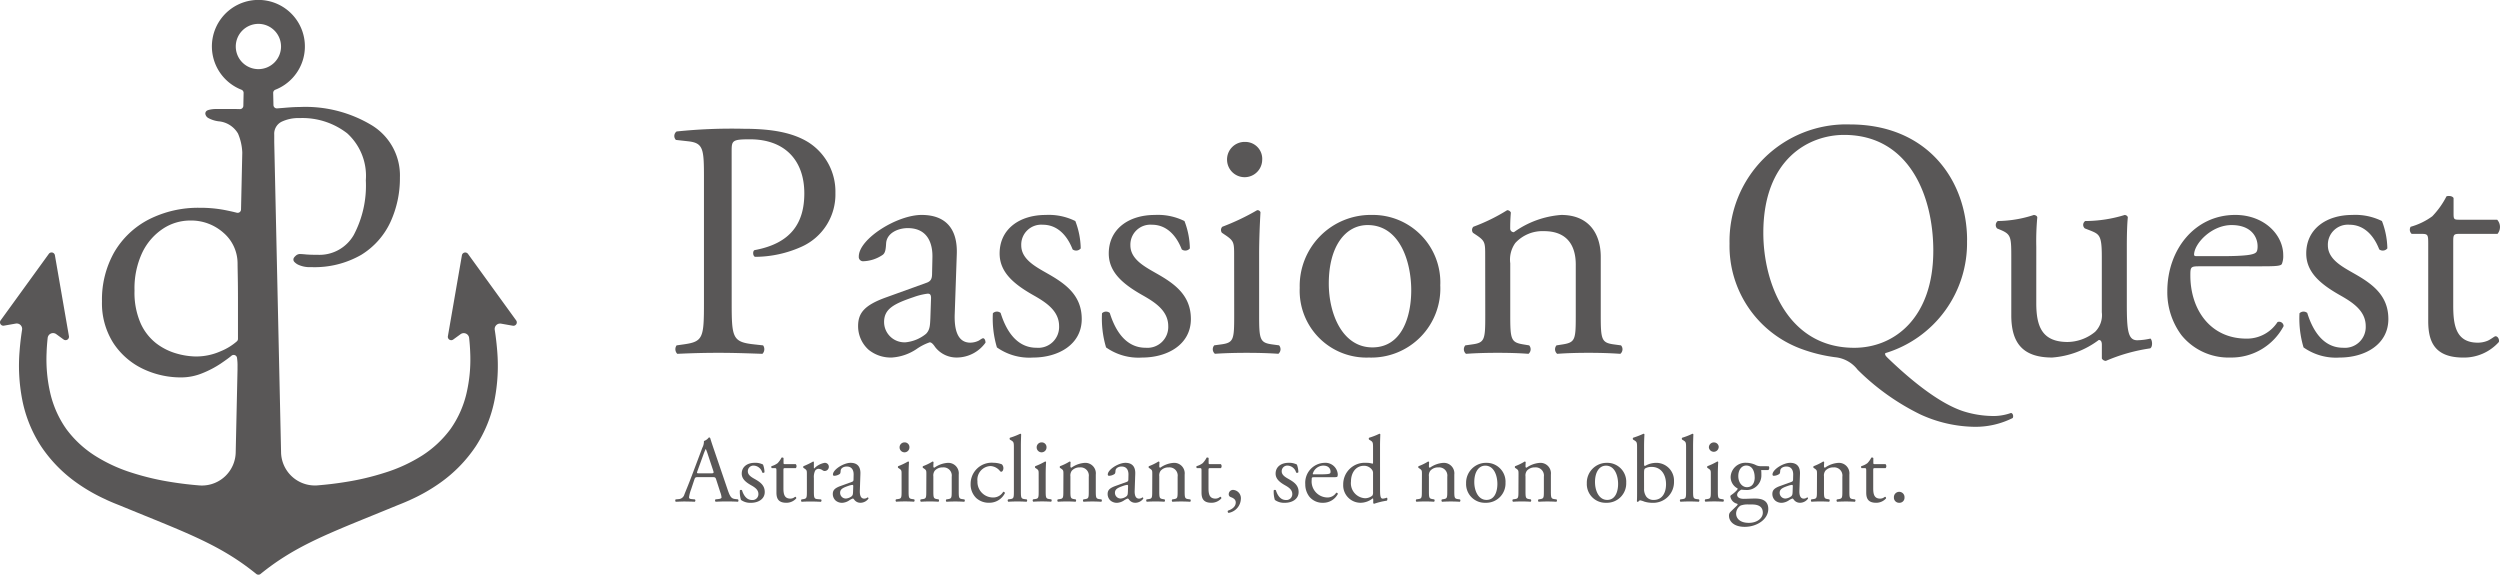 <svg xmlns="http://www.w3.org/2000/svg" xmlns:xlink="http://www.w3.org/1999/xlink" width="260" height="59.767" viewBox="0 0 260 59.767"><defs><clipPath id="a"><rect width="260" height="59.767" fill="none"/></clipPath></defs><g clip-path="url(#a)"><path d="M105.751,37.084c0,3.69.07,4.147,2.319,4.393l.949.105a.687.687,0,0,1-.07.879c-2-.07-3.163-.105-4.568-.105-1.477,0-2.742.035-4.288.105a.682.682,0,0,1-.07-.879l.737-.105c2.039-.28,2.108-.7,2.108-4.393V24.116c0-2.987-.07-3.584-1.652-3.76l-1.265-.141a.586.586,0,0,1,.071-.879,55.264,55.264,0,0,1,6.958-.281c2.917,0,5.1.386,6.748,1.406a6.073,6.073,0,0,1,2.811,5.271,5.956,5.956,0,0,1-3.514,5.587,11.858,11.858,0,0,1-4.85,1.055c-.246-.106-.246-.633-.036-.7,3.8-.7,5.166-2.846,5.166-5.9,0-3.409-2-5.623-5.658-5.623-1.862,0-1.9.141-1.9,1.266Z" transform="translate(-29.656 -5.663)" fill="#595757"/><path d="M134.071,38.87c.527-.176.6-.492.6-1.019l.035-1.617c.035-1.3-.387-3.057-2.565-3.057-.985,0-2.179.492-2.25,1.581-.034.562-.07.985-.351,1.195a3.783,3.783,0,0,1-2,.668.445.445,0,0,1-.491-.493c0-1.827,3.97-4.322,6.535-4.322,2.531,0,3.761,1.476,3.655,4.112l-.211,6.114c-.07,1.616.246,3.057,1.617,3.057a2.022,2.022,0,0,0,.879-.211c.176-.105.351-.246.456-.246.141,0,.247.211.247.457a3.687,3.687,0,0,1-2.953,1.546,2.806,2.806,0,0,1-2.285-1.089c-.14-.211-.351-.492-.562-.492a5.4,5.4,0,0,0-1.371.7,5.2,5.2,0,0,1-2.529.879,3.639,3.639,0,0,1-2.461-.808,3.29,3.29,0,0,1-1.089-2.46c0-1.37.668-2.179,2.917-2.987Zm-2.179,6.185a3.974,3.974,0,0,0,2.144-.879c.421-.422.421-.914.457-1.652l.07-2.073c0-.387-.141-.457-.351-.457a6.622,6.622,0,0,0-1.441.351c-2.073.7-3.092,1.23-3.092,2.6a2.118,2.118,0,0,0,2.214,2.108" transform="translate(-37.734 -9.453)" fill="#595757"/><path d="M155.491,32.44a8.224,8.224,0,0,1,.562,2.846.612.612,0,0,1-.843.105c-.6-1.546-1.652-2.565-3.093-2.565a2.077,2.077,0,0,0-2.249,2.144c0,1.441,1.477,2.214,2.707,2.917,1.862,1.054,3.584,2.25,3.584,4.744,0,2.671-2.461,4.007-5.061,4.007a5.846,5.846,0,0,1-3.76-1.054,10.45,10.45,0,0,1-.422-3.55.6.6,0,0,1,.808-.034c.6,1.933,1.722,3.619,3.725,3.619a2.165,2.165,0,0,0,2.355-2.249c0-1.617-1.406-2.5-2.707-3.233-2.038-1.16-3.479-2.39-3.479-4.323,0-2.565,2.108-4.006,4.78-4.006a6.22,6.22,0,0,1,3.092.633" transform="translate(-43.658 -9.453)" fill="#595757"/><path d="M171.641,32.44a8.224,8.224,0,0,1,.562,2.846.612.612,0,0,1-.843.105c-.6-1.546-1.652-2.565-3.093-2.565a2.077,2.077,0,0,0-2.249,2.144c0,1.441,1.477,2.214,2.707,2.917,1.862,1.054,3.584,2.25,3.584,4.744,0,2.671-2.461,4.007-5.061,4.007a5.845,5.845,0,0,1-3.76-1.054,10.45,10.45,0,0,1-.422-3.55.6.6,0,0,1,.808-.034c.6,1.933,1.722,3.619,3.725,3.619a2.165,2.165,0,0,0,2.355-2.249c0-1.617-1.406-2.5-2.707-3.233-2.038-1.16-3.479-2.39-3.479-4.323,0-2.565,2.108-4.006,4.78-4.006a6.22,6.22,0,0,1,3.092.633" transform="translate(-48.457 -9.453)" fill="#595757"/><path d="M181.681,32.848c0-1.37,0-1.545-.949-2.179l-.316-.21a.481.481,0,0,1,.035-.633,24.173,24.173,0,0,0,3.619-1.722.325.325,0,0,1,.351.211c-.071,1.23-.141,2.917-.141,4.357V39c0,2.531.07,2.882,1.335,3.058l.738.1a.615.615,0,0,1-.07.879c-1.055-.07-2.073-.1-3.3-.1-1.265,0-2.319.034-3.3.1a.615.615,0,0,1-.07-.879l.738-.1c1.3-.176,1.336-.527,1.336-3.058ZM184.6,22.833a1.828,1.828,0,0,1-3.655.07,1.827,1.827,0,0,1,1.9-1.9,1.757,1.757,0,0,1,1.757,1.828" transform="translate(-53.331 -6.243)" fill="#595757"/><path d="M206.942,39.081a7.179,7.179,0,0,1-7.415,7.556,6.948,6.948,0,0,1-7.2-7.24,7.385,7.385,0,0,1,7.486-7.591,7.021,7.021,0,0,1,7.134,7.275m-7.556-6.221c-2.319,0-4.041,2.214-4.041,6.08,0,3.2,1.441,6.642,4.533,6.642s4.041-3.234,4.041-5.939c0-2.988-1.195-6.783-4.533-6.783" transform="translate(-57.156 -9.453)" fill="#595757"/><path d="M218.831,35.85c0-1.37,0-1.545-.949-2.178l-.316-.211a.481.481,0,0,1,.035-.633,19.124,19.124,0,0,0,3.514-1.722.411.411,0,0,1,.387.247c-.07.808-.07,1.335-.07,1.651a.369.369,0,0,0,.387.387,9.637,9.637,0,0,1,4.92-1.792c2.916,0,4.111,2,4.111,4.358V42c0,2.532.07,2.883,1.335,3.059l.774.105a.615.615,0,0,1-.071.879c-1.054-.071-2.073-.105-3.3-.105-1.265,0-2.319.034-3.269.105a.615.615,0,0,1-.07-.879l.668-.105c1.3-.211,1.335-.527,1.335-3.059V36.764c0-2-.913-3.479-3.3-3.479a3.833,3.833,0,0,0-2.987,1.23,2.959,2.959,0,0,0-.527,2.108V42c0,2.532.07,2.848,1.336,3.059l.632.105a.614.614,0,0,1-.07.879c-.949-.071-1.967-.105-3.2-.105-1.265,0-2.319.034-3.3.105a.615.615,0,0,1-.07-.879l.738-.105c1.3-.176,1.335-.527,1.335-3.059Z" transform="translate(-64.372 -9.245)" fill="#595757"/><path d="M280.627,30.459a11.954,11.954,0,0,1-8.5,11.738c-.07.176.07.317.282.527,1.792,1.722,5.025,4.6,7.836,5.517a10.477,10.477,0,0,0,3.269.493,5.4,5.4,0,0,0,1.687-.317c.211.036.28.351.176.527a8.619,8.619,0,0,1-3.936.914,13.865,13.865,0,0,1-5.693-1.3,24.477,24.477,0,0,1-6.5-4.639,3.359,3.359,0,0,0-2.354-1.3,16.166,16.166,0,0,1-3.444-.843,11.4,11.4,0,0,1-7.521-10.965,12.148,12.148,0,0,1,12.511-12.4c8.118,0,12.195,5.868,12.195,12.053m-3.514,1.089c0-5.8-2.565-12.053-9.278-12.053-3.655,0-8.4,2.495-8.4,10.191,0,5.2,2.529,11.949,9.453,11.949,4.218,0,8.224-3.163,8.224-10.087" transform="translate(-76.057 -5.47)" fill="#595757"/><path d="M299.54,40.978c0,2.425.6,4.041,3.268,4.041a4.593,4.593,0,0,0,2.847-1.054,2.447,2.447,0,0,0,.7-2.038V36.164c0-2.285-.246-2.355-1.3-2.776l-.457-.176a.477.477,0,0,1,.035-.772,14.067,14.067,0,0,0,4.112-.633c.176.036.28.105.316.246-.07.668-.105,1.757-.105,3.057v5.9c0,2.776.105,3.83,1.089,3.83a6.659,6.659,0,0,0,1.37-.176c.211.176.246.879-.034,1.02a18.245,18.245,0,0,0-4.6,1.3.487.487,0,0,1-.422-.246V45.3c0-.316-.105-.491-.316-.491a9.192,9.192,0,0,1-4.849,1.827c-3.093,0-4.253-1.546-4.253-4.393V36.375c0-2.215,0-2.53-1.054-2.987l-.422-.176a.521.521,0,0,1,.07-.772,12.434,12.434,0,0,0,3.76-.633c.211.036.317.105.351.246a26.658,26.658,0,0,0-.105,3.057Z" transform="translate(-87.767 -9.453)" fill="#595757"/><path d="M324.059,37.148c-.913,0-.948.07-.948.949,0,3.549,2.073,6.572,5.834,6.572a3.786,3.786,0,0,0,3.232-1.723.465.465,0,0,1,.633.422,6.143,6.143,0,0,1-5.518,3.268,6.3,6.3,0,0,1-5.1-2.319,7.465,7.465,0,0,1-1.477-4.569c0-4.322,2.847-7.942,7.064-7.942,3.022,0,4.991,2.074,4.991,4.182a2.184,2.184,0,0,1-.141.914c-.106.211-.6.246-2.074.246Zm2.179-1.054c2.6,0,3.374-.141,3.655-.351.106-.07.211-.211.211-.668,0-.984-.668-2.215-2.706-2.215-2.073,0-3.866,1.9-3.9,3.058,0,.07,0,.176.246.176Z" transform="translate(-95.314 -9.453)" fill="#595757"/><path d="M348.84,32.44a8.224,8.224,0,0,1,.562,2.846.612.612,0,0,1-.843.105c-.6-1.546-1.652-2.565-3.093-2.565a2.077,2.077,0,0,0-2.249,2.144c0,1.441,1.477,2.214,2.707,2.917,1.862,1.054,3.584,2.25,3.584,4.744,0,2.671-2.461,4.007-5.061,4.007a5.845,5.845,0,0,1-3.76-1.054,10.449,10.449,0,0,1-.422-3.55.6.6,0,0,1,.808-.034c.6,1.933,1.722,3.619,3.725,3.619a2.165,2.165,0,0,0,2.355-2.249c0-1.617-1.406-2.5-2.707-3.233-2.038-1.16-3.479-2.39-3.479-4.323,0-2.565,2.108-4.006,4.78-4.006a6.22,6.22,0,0,1,3.092.633" transform="translate(-101.118 -9.453)" fill="#595757"/><path d="M361.747,32.94c-.6,0-.633.106-.633.843v6.573c0,2.037.245,3.9,2.565,3.9a2.7,2.7,0,0,0,.949-.176c.316-.106.773-.493.879-.493.281,0,.422.387.351.6a4.865,4.865,0,0,1-3.69,1.617c-3.022,0-3.655-1.687-3.655-3.8V33.959c0-.948-.034-1.019-.737-1.019h-.985a.584.584,0,0,1-.105-.738,6.979,6.979,0,0,0,2.249-1.089,8.706,8.706,0,0,0,1.477-2.074c.176-.07.6-.07.737.176V30.8c0,.633.035.668.633.668h3.9a1.122,1.122,0,0,1,.035,1.475Z" transform="translate(-105.978 -8.618)" fill="#595757"/><path d="M104.175,69.106c-.069-.217-.108-.247-.4-.247h-1.486c-.246,0-.306.03-.374.237l-.344,1.034a3.738,3.738,0,0,0-.217.817c0,.118.049.177.285.2l.325.03a.159.159,0,0,1-.02.247c-.257-.02-.562-.02-1.024-.03-.325,0-.68.019-.945.03a.2.2,0,0,1-.02-.247l.325-.03a.655.655,0,0,0,.59-.482c.177-.453.453-1.093.866-2.2l1-2.658a1.411,1.411,0,0,0,.167-.7,1.1,1.1,0,0,0,.512-.375.14.14,0,0,1,.148.089c.128.434.285.886.433,1.32l1.349,3.958c.286.846.413.994.837,1.043l.266.03a.194.194,0,0,1,0,.247c-.4-.02-.748-.03-1.191-.03-.472,0-.847.019-1.132.03a.166.166,0,0,1-.02-.247l.286-.03c.206-.02.344-.079.344-.177a2.016,2.016,0,0,0-.128-.521Zm-1.949-.876c-.079.226-.069.236.207.236h1.211c.285,0,.305-.039.216-.305l-.531-1.6a6.507,6.507,0,0,0-.226-.621h-.02a6.051,6.051,0,0,0-.237.581Z" transform="translate(-29.694 -19.239)" fill="#595757"/><path d="M111.888,68.667a2.3,2.3,0,0,1,.157.8.172.172,0,0,1-.236.03.96.96,0,0,0-.867-.719.581.581,0,0,0-.63.6c0,.4.413.621.758.817.522.3,1,.63,1,1.329,0,.748-.689,1.122-1.418,1.122a1.64,1.64,0,0,1-1.054-.3,2.914,2.914,0,0,1-.117-.994.166.166,0,0,1,.226-.01c.168.542.483,1.014,1.044,1.014a.607.607,0,0,0,.66-.63c0-.453-.394-.7-.758-.906-.571-.325-.975-.669-.975-1.21,0-.719.591-1.122,1.34-1.122a1.741,1.741,0,0,1,.866.177" transform="translate(-32.537 -20.355)" fill="#595757"/><path d="M115.572,68.807c-.167,0-.177.03-.177.236v1.841c0,.571.069,1.092.719,1.092a.747.747,0,0,0,.265-.049c.089-.03.217-.138.247-.138.079,0,.118.108.1.167a1.364,1.364,0,0,1-1.034.453c-.847,0-1.024-.472-1.024-1.063V69.092c0-.266-.01-.285-.207-.285h-.276a.164.164,0,0,1-.03-.207,1.952,1.952,0,0,0,.63-.306,2.4,2.4,0,0,0,.414-.581c.049-.02.167-.02.207.049v.443c0,.176.01.187.177.187h1.093a.314.314,0,0,1,.01.413Z" transform="translate(-33.918 -20.121)" fill="#595757"/><path d="M119.144,69.623c0-.384,0-.434-.266-.611l-.089-.059a.135.135,0,0,1,.01-.177,7.629,7.629,0,0,0,.994-.482c.049.01.079.03.079.069v.571q0,.073.03.089a1.987,1.987,0,0,1,1.083-.591.408.408,0,0,1,.443.394.437.437,0,0,1-.424.453.38.38,0,0,1-.216-.069.8.8,0,0,0-.433-.157.435.435,0,0,0-.354.2,1.5,1.5,0,0,0-.128.758v1.339c0,.709.02.827.394.857l.355.03a.173.173,0,0,1-.02.246c-.462-.02-.748-.03-1.092-.03s-.65.01-.906.03a.172.172,0,0,1-.02-.246l.187-.03c.364-.059.374-.148.374-.857Z" transform="translate(-35.229 -20.296)" fill="#595757"/><path d="M125.224,70.468c.148-.05.167-.138.167-.286l.01-.453c.01-.364-.108-.857-.719-.857-.276,0-.61.138-.63.443-.01.157-.02.275-.1.335a1.061,1.061,0,0,1-.562.187.124.124,0,0,1-.138-.138c0-.512,1.113-1.211,1.831-1.211s1.054.413,1.024,1.152l-.059,1.713c-.02.453.069.857.453.857a.566.566,0,0,0,.247-.059c.049-.03.1-.069.128-.069s.069.059.069.128a1.033,1.033,0,0,1-.827.433.785.785,0,0,1-.64-.305c-.039-.059-.1-.138-.157-.138a1.523,1.523,0,0,0-.384.2,1.456,1.456,0,0,1-.708.246,1.02,1.02,0,0,1-.689-.226.921.921,0,0,1-.305-.689c0-.384.187-.611.817-.837Zm-.611,1.732a1.108,1.108,0,0,0,.6-.247c.119-.118.119-.255.129-.462l.02-.581c0-.108-.039-.128-.1-.128a1.87,1.87,0,0,0-.4.1c-.581.2-.866.344-.866.728a.594.594,0,0,0,.62.591" transform="translate(-36.624 -20.354)" fill="#595757"/><path d="M133.149,68.781c0-.384,0-.434-.266-.61l-.089-.059a.134.134,0,0,1,.01-.177,6.842,6.842,0,0,0,1.014-.483.091.091,0,0,1,.1.059c-.02.344-.039.817-.039,1.221V70.5c0,.709.02.808.374.857l.207.03a.172.172,0,0,1-.02.246c-.3-.02-.581-.03-.925-.03s-.65.01-.926.03a.172.172,0,0,1-.02-.246l.207-.03c.365-.049.374-.148.374-.857Zm.817-2.806a.512.512,0,0,1-1.024.02.512.512,0,0,1,.532-.532.492.492,0,0,1,.492.512" transform="translate(-39.385 -19.455)" fill="#595757"/><path d="M136.817,69.623c0-.384,0-.434-.266-.611l-.089-.059a.135.135,0,0,1,.01-.177,5.391,5.391,0,0,0,.985-.482.115.115,0,0,1,.108.069c-.02.226-.02.374-.02.462a.1.1,0,0,0,.108.109,2.694,2.694,0,0,1,1.378-.5,1.093,1.093,0,0,1,1.152,1.221v1.693c0,.709.02.808.374.857l.216.03a.172.172,0,0,1-.02.246c-.3-.02-.581-.03-.925-.03s-.65.01-.916.03a.172.172,0,0,1-.02-.246l.187-.03c.364-.059.374-.148.374-.857V69.879a.853.853,0,0,0-.925-.974,1.071,1.071,0,0,0-.837.344.829.829,0,0,0-.148.59v1.506c0,.709.02.8.374.857l.177.03a.172.172,0,0,1-.02.246c-.266-.02-.551-.03-.9-.03s-.65.01-.926.03a.172.172,0,0,1-.02-.246l.207-.03c.364-.049.374-.148.374-.857Z" transform="translate(-40.475 -20.296)" fill="#595757"/><path d="M146.891,68.657a.558.558,0,0,1,.148.394c0,.176-.1.364-.216.364a.171.171,0,0,1-.138-.07,1.346,1.346,0,0,0-.985-.521,1.422,1.422,0,0,0-1.359,1.586,1.618,1.618,0,0,0,1.585,1.683,1.2,1.2,0,0,0,1.093-.591.157.157,0,0,1,.178.138,1.794,1.794,0,0,1-1.645,1,1.91,1.91,0,0,1-1.349-.5,1.962,1.962,0,0,1-.571-1.457,2.19,2.19,0,0,1,2.382-2.2,2.455,2.455,0,0,1,.876.167" transform="translate(-42.686 -20.355)" fill="#595757"/><path d="M150.487,70.126c0,.709.02.807.374.857l.237.03a.173.173,0,0,1-.02.246c-.325-.02-.611-.03-.955-.03s-.649.01-.945.03a.172.172,0,0,1-.02-.246l.226-.03c.365-.05.375-.148.375-.857v-4.45c0-.581-.01-.64-.306-.817l-.1-.059a.15.15,0,0,1,0-.2,7,7,0,0,0,1.063-.414.109.109,0,0,1,.1.06c-.01.3-.03.787-.03,1.221Z" transform="translate(-44.315 -19.076)" fill="#595757"/><path d="M153.435,68.781c0-.384,0-.434-.266-.61l-.089-.059a.135.135,0,0,1,.01-.177,6.841,6.841,0,0,0,1.014-.483.091.091,0,0,1,.1.059c-.02.344-.039.817-.039,1.221V70.5c0,.709.02.808.374.857l.207.03a.172.172,0,0,1-.02.246c-.3-.02-.581-.03-.925-.03s-.65.01-.926.03a.172.172,0,0,1-.02-.246l.207-.03c.365-.049.374-.148.374-.857Zm.817-2.806a.512.512,0,0,1-1.024.02.512.512,0,0,1,.532-.532.492.492,0,0,1,.492.512" transform="translate(-45.414 -19.455)" fill="#595757"/><path d="M157.1,69.623c0-.384,0-.434-.266-.611l-.089-.059a.135.135,0,0,1,.01-.177,5.39,5.39,0,0,0,.985-.482.115.115,0,0,1,.108.069c-.02.226-.02.374-.02.462a.1.1,0,0,0,.108.109,2.694,2.694,0,0,1,1.378-.5,1.093,1.093,0,0,1,1.152,1.221v1.693c0,.709.02.808.374.857l.216.03a.172.172,0,0,1-.02.246c-.3-.02-.581-.03-.925-.03s-.65.01-.916.03a.172.172,0,0,1-.02-.246l.187-.03c.364-.059.374-.148.374-.857V69.879a.853.853,0,0,0-.925-.974,1.071,1.071,0,0,0-.837.344.829.829,0,0,0-.148.59v1.506c0,.709.02.8.374.857l.177.03a.172.172,0,0,1-.02.246c-.266-.02-.551-.03-.9-.03s-.65.01-.926.03a.172.172,0,0,1-.02-.246l.207-.03c.364-.049.374-.148.374-.857Z" transform="translate(-46.504 -20.296)" fill="#595757"/><path d="M165.893,70.468c.148-.05.167-.138.167-.286l.01-.453c.01-.364-.108-.857-.719-.857-.275,0-.611.138-.63.443-.01.157-.02.275-.1.335a1.061,1.061,0,0,1-.562.187.124.124,0,0,1-.138-.138c0-.512,1.113-1.211,1.831-1.211s1.054.413,1.024,1.152l-.059,1.713c-.02.453.07.857.453.857a.566.566,0,0,0,.247-.059c.049-.03.1-.069.128-.069s.069.059.069.128a1.032,1.032,0,0,1-.827.433.786.786,0,0,1-.64-.305c-.039-.059-.1-.138-.157-.138a1.523,1.523,0,0,0-.384.2,1.456,1.456,0,0,1-.708.246,1.02,1.02,0,0,1-.689-.226.921.921,0,0,1-.305-.689c0-.384.187-.611.817-.837Zm-.611,1.732a1.108,1.108,0,0,0,.6-.247c.118-.118.118-.255.129-.462l.02-.581c0-.108-.039-.128-.1-.128a1.857,1.857,0,0,0-.4.1c-.581.2-.867.344-.867.728a.594.594,0,0,0,.62.591" transform="translate(-48.71 -20.354)" fill="#595757"/><path d="M170.249,69.623c0-.384,0-.434-.266-.611l-.089-.059a.135.135,0,0,1,.01-.177,5.39,5.39,0,0,0,.985-.482.115.115,0,0,1,.108.069c-.02.226-.02.374-.02.462a.1.1,0,0,0,.108.109,2.7,2.7,0,0,1,1.378-.5,1.093,1.093,0,0,1,1.152,1.221v1.693c0,.709.02.808.374.857l.216.03a.172.172,0,0,1-.02.246c-.3-.02-.581-.03-.925-.03s-.65.01-.916.03a.172.172,0,0,1-.02-.246l.187-.03c.364-.059.374-.148.374-.857V69.879a.853.853,0,0,0-.925-.974,1.071,1.071,0,0,0-.837.344.829.829,0,0,0-.148.59v1.506c0,.709.02.8.374.857l.177.03a.172.172,0,0,1-.02.246c-.266-.02-.551-.03-.9-.03s-.65.01-.926.03a.172.172,0,0,1-.02-.246l.207-.03c.364-.049.374-.148.374-.857Z" transform="translate(-50.411 -20.296)" fill="#595757"/><path d="M178.473,68.807c-.167,0-.177.03-.177.236v1.841c0,.571.069,1.092.719,1.092a.747.747,0,0,0,.265-.049c.089-.03.217-.138.247-.138.079,0,.118.108.1.167a1.364,1.364,0,0,1-1.034.453c-.847,0-1.024-.472-1.024-1.063V69.092c0-.266-.01-.285-.207-.285h-.275a.164.164,0,0,1-.03-.207,1.952,1.952,0,0,0,.63-.306,2.4,2.4,0,0,0,.414-.581c.049-.02.167-.02.207.049v.443c0,.176.01.187.177.187h1.093a.314.314,0,0,1,.01.413Z" transform="translate(-52.611 -20.121)" fill="#595757"/><path d="M183.038,73.46a1.537,1.537,0,0,1-1.28,1.427.161.161,0,0,1-.059-.236c.305-.1.808-.344.808-.856,0-.414-.473-.522-.562-.571a.294.294,0,0,1-.167-.285.446.446,0,0,1,.483-.443.868.868,0,0,1,.777.965" transform="translate(-53.989 -21.545)" fill="#595757"/><path d="M190.889,68.667a2.3,2.3,0,0,1,.157.8.172.172,0,0,1-.236.03.96.96,0,0,0-.867-.719.581.581,0,0,0-.63.6c0,.4.413.621.758.817.522.3,1,.63,1,1.329,0,.748-.689,1.122-1.418,1.122a1.64,1.64,0,0,1-1.054-.3,2.914,2.914,0,0,1-.117-.994.166.166,0,0,1,.226-.01c.168.542.483,1.014,1.044,1.014a.607.607,0,0,0,.66-.63c0-.453-.394-.7-.758-.906-.571-.325-.975-.669-.975-1.21,0-.719.591-1.122,1.34-1.122a1.741,1.741,0,0,1,.866.177" transform="translate(-56.015 -20.355)" fill="#595757"/><path d="M194.085,69.985c-.256,0-.266.02-.266.266a1.667,1.667,0,0,0,1.635,1.841,1.06,1.06,0,0,0,.905-.483.131.131,0,0,1,.178.119,1.723,1.723,0,0,1-1.546.916,1.765,1.765,0,0,1-1.427-.65,2.092,2.092,0,0,1-.413-1.28,2.067,2.067,0,0,1,1.978-2.225,1.29,1.29,0,0,1,1.4,1.172.6.6,0,0,1-.039.256c-.03.059-.167.069-.581.069Zm.611-.3c.729,0,.945-.039,1.024-.1.03-.02.059-.059.059-.187,0-.276-.187-.621-.758-.621a1.156,1.156,0,0,0-1.093.857c0,.02,0,.049.069.049Z" transform="translate(-57.402 -20.354)" fill="#595757"/><path d="M202.594,69.791c0,.778.01,1.142.285,1.142a1.606,1.606,0,0,0,.424-.1c.069.02.079.266-.01.315a7.391,7.391,0,0,0-1.3.315c-.059,0-.108-.03-.108-.079v-.167a1.1,1.1,0,0,0-.02-.305h-.039a2.051,2.051,0,0,1-1.24.453,1.809,1.809,0,0,1-1.822-1.89,2.234,2.234,0,0,1,2.383-2.264,2.02,2.02,0,0,1,.66.089c.049,0,.059-.059.059-.138V65.676c0-.581-.01-.64-.306-.817l-.1-.059a.15.15,0,0,1,0-.2,6.971,6.971,0,0,0,1.063-.414.111.111,0,0,1,.1.06c-.011.3-.03.787-.03,1.221Zm-.728-1.477a.576.576,0,0,0-.108-.384,1.026,1.026,0,0,0-.827-.414c-.9,0-1.359.778-1.359,1.634a1.561,1.561,0,0,0,1.467,1.743,1.206,1.206,0,0,0,.758-.276.6.6,0,0,0,.069-.364Z" transform="translate(-59.07 -19.076)" fill="#595757"/><path d="M210.149,69.623c0-.384,0-.434-.266-.611l-.089-.059a.135.135,0,0,1,.01-.177,5.39,5.39,0,0,0,.985-.482.115.115,0,0,1,.108.069c-.02.226-.02.374-.02.462a.1.1,0,0,0,.108.109,2.694,2.694,0,0,1,1.378-.5,1.093,1.093,0,0,1,1.152,1.221v1.693c0,.709.02.808.374.857l.216.03a.172.172,0,0,1-.02.246c-.3-.02-.581-.03-.925-.03s-.65.01-.916.03a.172.172,0,0,1-.02-.246l.187-.03c.364-.059.374-.148.374-.857V69.879a.853.853,0,0,0-.925-.974,1.071,1.071,0,0,0-.837.344.829.829,0,0,0-.148.59v1.506c0,.709.02.8.374.857l.177.03a.172.172,0,0,1-.02.246c-.266-.02-.551-.03-.9-.03s-.65.01-.926.03a.172.172,0,0,1-.02-.246l.207-.03c.364-.049.374-.148.374-.857Z" transform="translate(-62.268 -20.296)" fill="#595757"/><path d="M221.046,70.527a2.011,2.011,0,0,1-2.078,2.117,1.946,1.946,0,0,1-2.018-2.028,2.068,2.068,0,0,1,2.1-2.126,1.967,1.967,0,0,1,2,2.037m-2.117-1.742c-.649,0-1.132.62-1.132,1.7,0,.9.4,1.861,1.27,1.861s1.132-.906,1.132-1.664c0-.837-.335-1.9-1.27-1.9" transform="translate(-64.475 -20.355)" fill="#595757"/><path d="M224.442,69.623c0-.384,0-.434-.266-.611l-.089-.059a.135.135,0,0,1,.01-.177,5.391,5.391,0,0,0,.985-.482.115.115,0,0,1,.108.069c-.02.226-.02.374-.02.462a.1.1,0,0,0,.108.109,2.7,2.7,0,0,1,1.378-.5,1.093,1.093,0,0,1,1.152,1.221v1.693c0,.709.02.808.374.857l.216.03a.172.172,0,0,1-.02.246c-.3-.02-.581-.03-.925-.03s-.65.01-.916.03a.172.172,0,0,1-.02-.246l.187-.03c.364-.059.374-.148.374-.857V69.879a.853.853,0,0,0-.925-.974,1.071,1.071,0,0,0-.837.344.829.829,0,0,0-.148.59v1.506c0,.709.02.8.374.857l.177.03a.172.172,0,0,1-.02.246c-.266-.02-.551-.03-.9-.03s-.65.01-.926.03a.172.172,0,0,1-.02-.246l.207-.03c.364-.049.374-.148.374-.857Z" transform="translate(-66.516 -20.296)" fill="#595757"/><path d="M238.909,70.527a2.011,2.011,0,0,1-2.078,2.117,1.946,1.946,0,0,1-2.018-2.028,2.068,2.068,0,0,1,2.1-2.126,1.967,1.967,0,0,1,2,2.037m-2.117-1.742c-.649,0-1.132.62-1.132,1.7,0,.9.4,1.861,1.27,1.861s1.132-.906,1.132-1.664c0-.837-.335-1.9-1.27-1.9" transform="translate(-69.784 -20.355)" fill="#595757"/><path d="M242.062,65.675c0-.581-.01-.64-.306-.817l-.1-.059a.15.15,0,0,1,0-.2,9.1,9.1,0,0,0,1.073-.414.108.108,0,0,1,.1.06c-.02.344-.039.787-.039,1.22V67.33c0,.167.039.207.1.207a2.274,2.274,0,0,1,1.132-.325,1.845,1.845,0,0,1,1.881,1.93,2.156,2.156,0,0,1-2.264,2.225,2.819,2.819,0,0,1-.837-.128,2.1,2.1,0,0,0-.413-.128c-.079,0-.157.079-.207.148-.01.01-.02.01-.039.01a.108.108,0,0,1-.1-.059c.01-.138.02-.325.02-.837Zm.728,4.214a1.357,1.357,0,0,0,.247.856.934.934,0,0,0,.748.325c.925,0,1.29-.788,1.29-1.635,0-1.013-.521-1.8-1.5-1.8a1.288,1.288,0,0,0-.67.157c-.1.069-.118.177-.118.561Z" transform="translate(-71.807 -19.076)" fill="#595757"/><path d="M249.957,70.126c0,.709.02.807.375.857l.236.03a.173.173,0,0,1-.02.246c-.325-.02-.611-.03-.955-.03s-.649.01-.945.03a.172.172,0,0,1-.02-.246l.226-.03c.365-.05.374-.148.374-.857v-4.45c0-.581-.009-.64-.305-.817l-.1-.059a.15.15,0,0,1,0-.2,6.97,6.97,0,0,0,1.063-.414.109.109,0,0,1,.1.06c-.01.3-.03.787-.03,1.221Z" transform="translate(-73.876 -19.076)" fill="#595757"/><path d="M252.9,68.781c0-.384,0-.434-.266-.61l-.089-.059a.135.135,0,0,1,.01-.177,6.843,6.843,0,0,0,1.014-.483.091.091,0,0,1,.1.059c-.02.344-.039.817-.039,1.221V70.5c0,.709.02.808.374.857l.207.03a.172.172,0,0,1-.02.246c-.3-.02-.581-.03-.925-.03s-.65.01-.926.03a.172.172,0,0,1-.02-.246l.207-.03c.365-.049.374-.148.374-.857Zm.817-2.806A.512.512,0,0,1,252.7,66a.512.512,0,0,1,.532-.532.492.492,0,0,1,.492.512" transform="translate(-74.975 -19.455)" fill="#595757"/><path d="M259.97,68.843c.108.049.089.384-.059.4H259.2a4.3,4.3,0,0,1,.02.5,1.513,1.513,0,0,1-1.654,1.565c-.177,0-.315-.02-.433-.03-.119.069-.434.257-.434.542,0,.226.226.413.689.413.335,0,.738-.03,1.172-.03.551,0,1.378.1,1.378,1.083,0,1.073-1.172,1.86-2.451,1.86-1.211,0-1.634-.649-1.634-1.142a.554.554,0,0,1,.108-.364c.167-.177.443-.434.67-.659.089-.089.167-.178.078-.237a.914.914,0,0,1-.718-.777c0-.05.039-.089.148-.168a3.055,3.055,0,0,0,.522-.453.389.389,0,0,0,.1-.187,1.337,1.337,0,0,1-.738-1.191,1.539,1.539,0,0,1,1.6-1.486,2.46,2.46,0,0,1,.945.2,1.177,1.177,0,0,0,.6.157Zm-2.058,3.977a2.159,2.159,0,0,0-.846.109,1.007,1.007,0,0,0-.473.827c0,.531.423.975,1.319.975.876,0,1.458-.493,1.458-1.054,0-.6-.414-.857-1.123-.857ZM258.523,70c0-.669-.276-1.231-.876-1.231-.472,0-.827.434-.827,1.1,0,.7.423,1.152.9,1.152.531,0,.808-.424.808-1.024" transform="translate(-76.037 -20.354)" fill="#595757"/><path d="M264.256,70.468c.148-.05.167-.138.167-.286l.01-.453c.01-.364-.108-.857-.719-.857-.275,0-.611.138-.63.443-.01.157-.02.275-.1.335a1.061,1.061,0,0,1-.562.187.124.124,0,0,1-.138-.138c0-.512,1.113-1.211,1.831-1.211s1.054.413,1.024,1.152l-.059,1.713c-.02.453.07.857.453.857a.566.566,0,0,0,.247-.059c.049-.03.1-.069.128-.069s.069.059.069.128a1.032,1.032,0,0,1-.827.433.786.786,0,0,1-.64-.305c-.039-.059-.1-.138-.157-.138a1.523,1.523,0,0,0-.384.2,1.456,1.456,0,0,1-.708.246,1.02,1.02,0,0,1-.689-.226.921.921,0,0,1-.305-.689c0-.384.187-.611.817-.837Zm-.611,1.732a1.108,1.108,0,0,0,.6-.247c.118-.118.118-.255.129-.462l.02-.581c0-.108-.039-.128-.1-.128a1.857,1.857,0,0,0-.4.1c-.581.2-.867.344-.867.728a.594.594,0,0,0,.62.591" transform="translate(-77.942 -20.354)" fill="#595757"/><path d="M268.611,69.623c0-.384,0-.434-.266-.611l-.089-.059a.135.135,0,0,1,.01-.177,5.389,5.389,0,0,0,.985-.482.115.115,0,0,1,.108.069c-.02.226-.02.374-.02.462a.1.1,0,0,0,.108.109,2.694,2.694,0,0,1,1.378-.5,1.093,1.093,0,0,1,1.152,1.221v1.693c0,.709.02.808.374.857l.216.03a.172.172,0,0,1-.02.246c-.3-.02-.581-.03-.925-.03s-.65.01-.916.03a.172.172,0,0,1-.02-.246l.187-.03c.364-.059.374-.148.374-.857V69.879a.853.853,0,0,0-.925-.974,1.071,1.071,0,0,0-.837.344.829.829,0,0,0-.148.59v1.506c0,.709.02.8.374.857l.177.03a.172.172,0,0,1-.02.246c-.266-.02-.551-.03-.9-.03s-.65.01-.926.03a.172.172,0,0,1-.02-.246l.207-.03c.364-.049.374-.148.374-.857Z" transform="translate(-79.643 -20.296)" fill="#595757"/><path d="M276.836,68.807c-.167,0-.177.03-.177.236v1.841c0,.571.069,1.092.719,1.092a.747.747,0,0,0,.265-.049c.089-.03.217-.138.247-.138.079,0,.118.108.1.167a1.364,1.364,0,0,1-1.034.453c-.847,0-1.024-.472-1.024-1.063V69.092c0-.266-.01-.285-.207-.285h-.276a.164.164,0,0,1-.03-.207,1.952,1.952,0,0,0,.63-.306,2.4,2.4,0,0,0,.414-.581c.049-.02.167-.02.207.049v.443c0,.176.01.187.177.187h1.093a.314.314,0,0,1,.01.413Z" transform="translate(-81.844 -20.121)" fill="#595757"/><path d="M280.257,73.384a.552.552,0,1,1,1.1,0,.52.52,0,0,1-.551.542.536.536,0,0,1-.552-.542" transform="translate(-83.289 -21.636)" fill="#595757"/><path d="M26.873,59.767a.357.357,0,0,1-.221-.078c-3.329-2.7-6.455-3.97-11.634-6.078-.81-.33-1.663-.678-2.574-1.053l-.064-.026c-.387-.15-.751-.3-1.087-.451L11.112,52c-.034-.018-.064-.033-.1-.051a18.139,18.139,0,0,1-3.083-1.773,14.519,14.519,0,0,1-3.66-3.767,13.654,13.654,0,0,1-1.959-4.848,18.572,18.572,0,0,1-.273-5.045c.055-.738.14-1.465.259-2.222a.563.563,0,0,0-.557-.65.523.523,0,0,0-.1.009l-1.226.215a.3.3,0,0,1-.061.006.351.351,0,0,1-.285-.558L5.078,26.4a.354.354,0,0,1,.285-.145.367.367,0,0,1,.079.008.354.354,0,0,1,.268.283l1.459,8.417a.351.351,0,0,1-.347.412.348.348,0,0,1-.207-.067l-.767-.558a.562.562,0,0,0-.89.394c-.058.531-.095,1.031-.112,1.529a15.615,15.615,0,0,0,.389,4.243,10.651,10.651,0,0,0,1.659,3.7,11.145,11.145,0,0,0,2.954,2.759,16.25,16.25,0,0,0,3.82,1.775,27.169,27.169,0,0,0,4.251,1c.9.143,1.809.252,2.79.332.1.008.193.012.287.012a3.516,3.516,0,0,0,3.517-3.445l.189-8.609v-.3a5.445,5.445,0,0,0-.056-.946.351.351,0,0,0-.243-.266.338.338,0,0,0-.1-.015.351.351,0,0,0-.248.1c-.2.169-.6.463-1.122.815a10.392,10.392,0,0,1-1.9.99,5.809,5.809,0,0,1-2.184.433,9.156,9.156,0,0,1-4.018-.907,7.568,7.568,0,0,1-3.05-2.679,7.694,7.694,0,0,1-1.175-4.328,9.982,9.982,0,0,1,1.278-5.111,8.862,8.862,0,0,1,3.586-3.4,11.293,11.293,0,0,1,5.316-1.216,13.44,13.44,0,0,1,2.556.227c.472.093.905.189,1.287.286a.333.333,0,0,0,.087.011.351.351,0,0,0,.351-.344l.13-5.9a.271.271,0,0,0,0-.034,5.575,5.575,0,0,0-.443-1.964,2.6,2.6,0,0,0-2.04-1.278,3.011,3.011,0,0,1-1.032-.33.618.618,0,0,1-.323-.42.35.35,0,0,1,.163-.356.726.726,0,0,1,.16-.07,3,3,0,0,1,.867-.1h1.668c.247,0,.491,0,.729.01h.01A.35.35,0,0,0,25.308,11l.027-1.333a.35.35,0,0,0-.223-.335,4.836,4.836,0,1,1,3.522,0,.353.353,0,0,0-.223.335l.028,1.262a.352.352,0,0,0,.351.344h.027c.357-.027.7-.054,1.026-.082.5-.041.936-.062,1.319-.062a13.342,13.342,0,0,1,7.564,1.937,6.11,6.11,0,0,1,2.865,5.4,10.882,10.882,0,0,1-.99,4.637,7.907,7.907,0,0,1-3.03,3.4,9.728,9.728,0,0,1-5.214,1.277,2.834,2.834,0,0,1-1.38-.267,1.369,1.369,0,0,1-.386-.3.354.354,0,0,1-.018-.415,1.006,1.006,0,0,1,.155-.173.668.668,0,0,1,.434-.207c.136,0,.351.014.639.042s.715.041,1.257.041a4.112,4.112,0,0,0,3.731-2.061,10.97,10.97,0,0,0,1.257-5.688,5.975,5.975,0,0,0-1.936-4.885,7.6,7.6,0,0,0-4.947-1.586,4.058,4.058,0,0,0-1.9.391,1.4,1.4,0,0,0-.742,1.34v.793l.71,32.239a3.518,3.518,0,0,0,3.516,3.445c.1,0,.191,0,.287-.012.985-.08,1.9-.189,2.789-.332a27.157,27.157,0,0,0,4.252-1A16.293,16.293,0,0,0,43.9,47.379a11.161,11.161,0,0,0,2.953-2.759,10.663,10.663,0,0,0,1.66-3.7,15.608,15.608,0,0,0,.389-4.244c-.018-.5-.054-1-.112-1.529a.563.563,0,0,0-.559-.5.554.554,0,0,0-.332.109l-.766.557a.352.352,0,0,1-.553-.345l1.459-8.417a.35.35,0,0,1,.267-.283.367.367,0,0,1,.079-.009.353.353,0,0,1,.285.145l5.011,6.919a.352.352,0,0,1-.285.558.3.3,0,0,1-.061-.006l-1.226-.216a.579.579,0,0,0-.1-.008.563.563,0,0,0-.556.651c.119.758.2,1.484.259,2.22a18.572,18.572,0,0,1-.273,5.045,13.651,13.651,0,0,1-1.959,4.847,14.524,14.524,0,0,1-3.66,3.768,18.188,18.188,0,0,1-3.086,1.775c-.045.021-.088.041-.129.063l-.143.061c-.346.154-.713.306-1.091.453l-.063.025c-.671.277-1.309.537-1.92.786l-.652.266c-5.183,2.11-8.311,3.383-11.641,6.081a.357.357,0,0,1-.221.078M19.758,22.935a5.128,5.128,0,0,0-2.8.845,6.183,6.183,0,0,0-2.144,2.452,8.748,8.748,0,0,0-.824,4,7.924,7.924,0,0,0,.639,3.4,5.5,5.5,0,0,0,1.628,2.082,6.313,6.313,0,0,0,2.1,1.051,7.644,7.644,0,0,0,2.02.309,6.272,6.272,0,0,0,2.6-.557,5.908,5.908,0,0,0,1.664-1.024.351.351,0,0,0,.108-.254V31.179c0-.868-.007-1.673-.02-2.392s-.022-1.195-.022-1.442a4.2,4.2,0,0,0-1.462-3.132,5.051,5.051,0,0,0-3.483-1.278M26.874,2.482a2.354,2.354,0,1,0,2.354,2.354,2.357,2.357,0,0,0-2.354-2.354" transform="translate(0 0)" fill="#595757"/></g></svg>